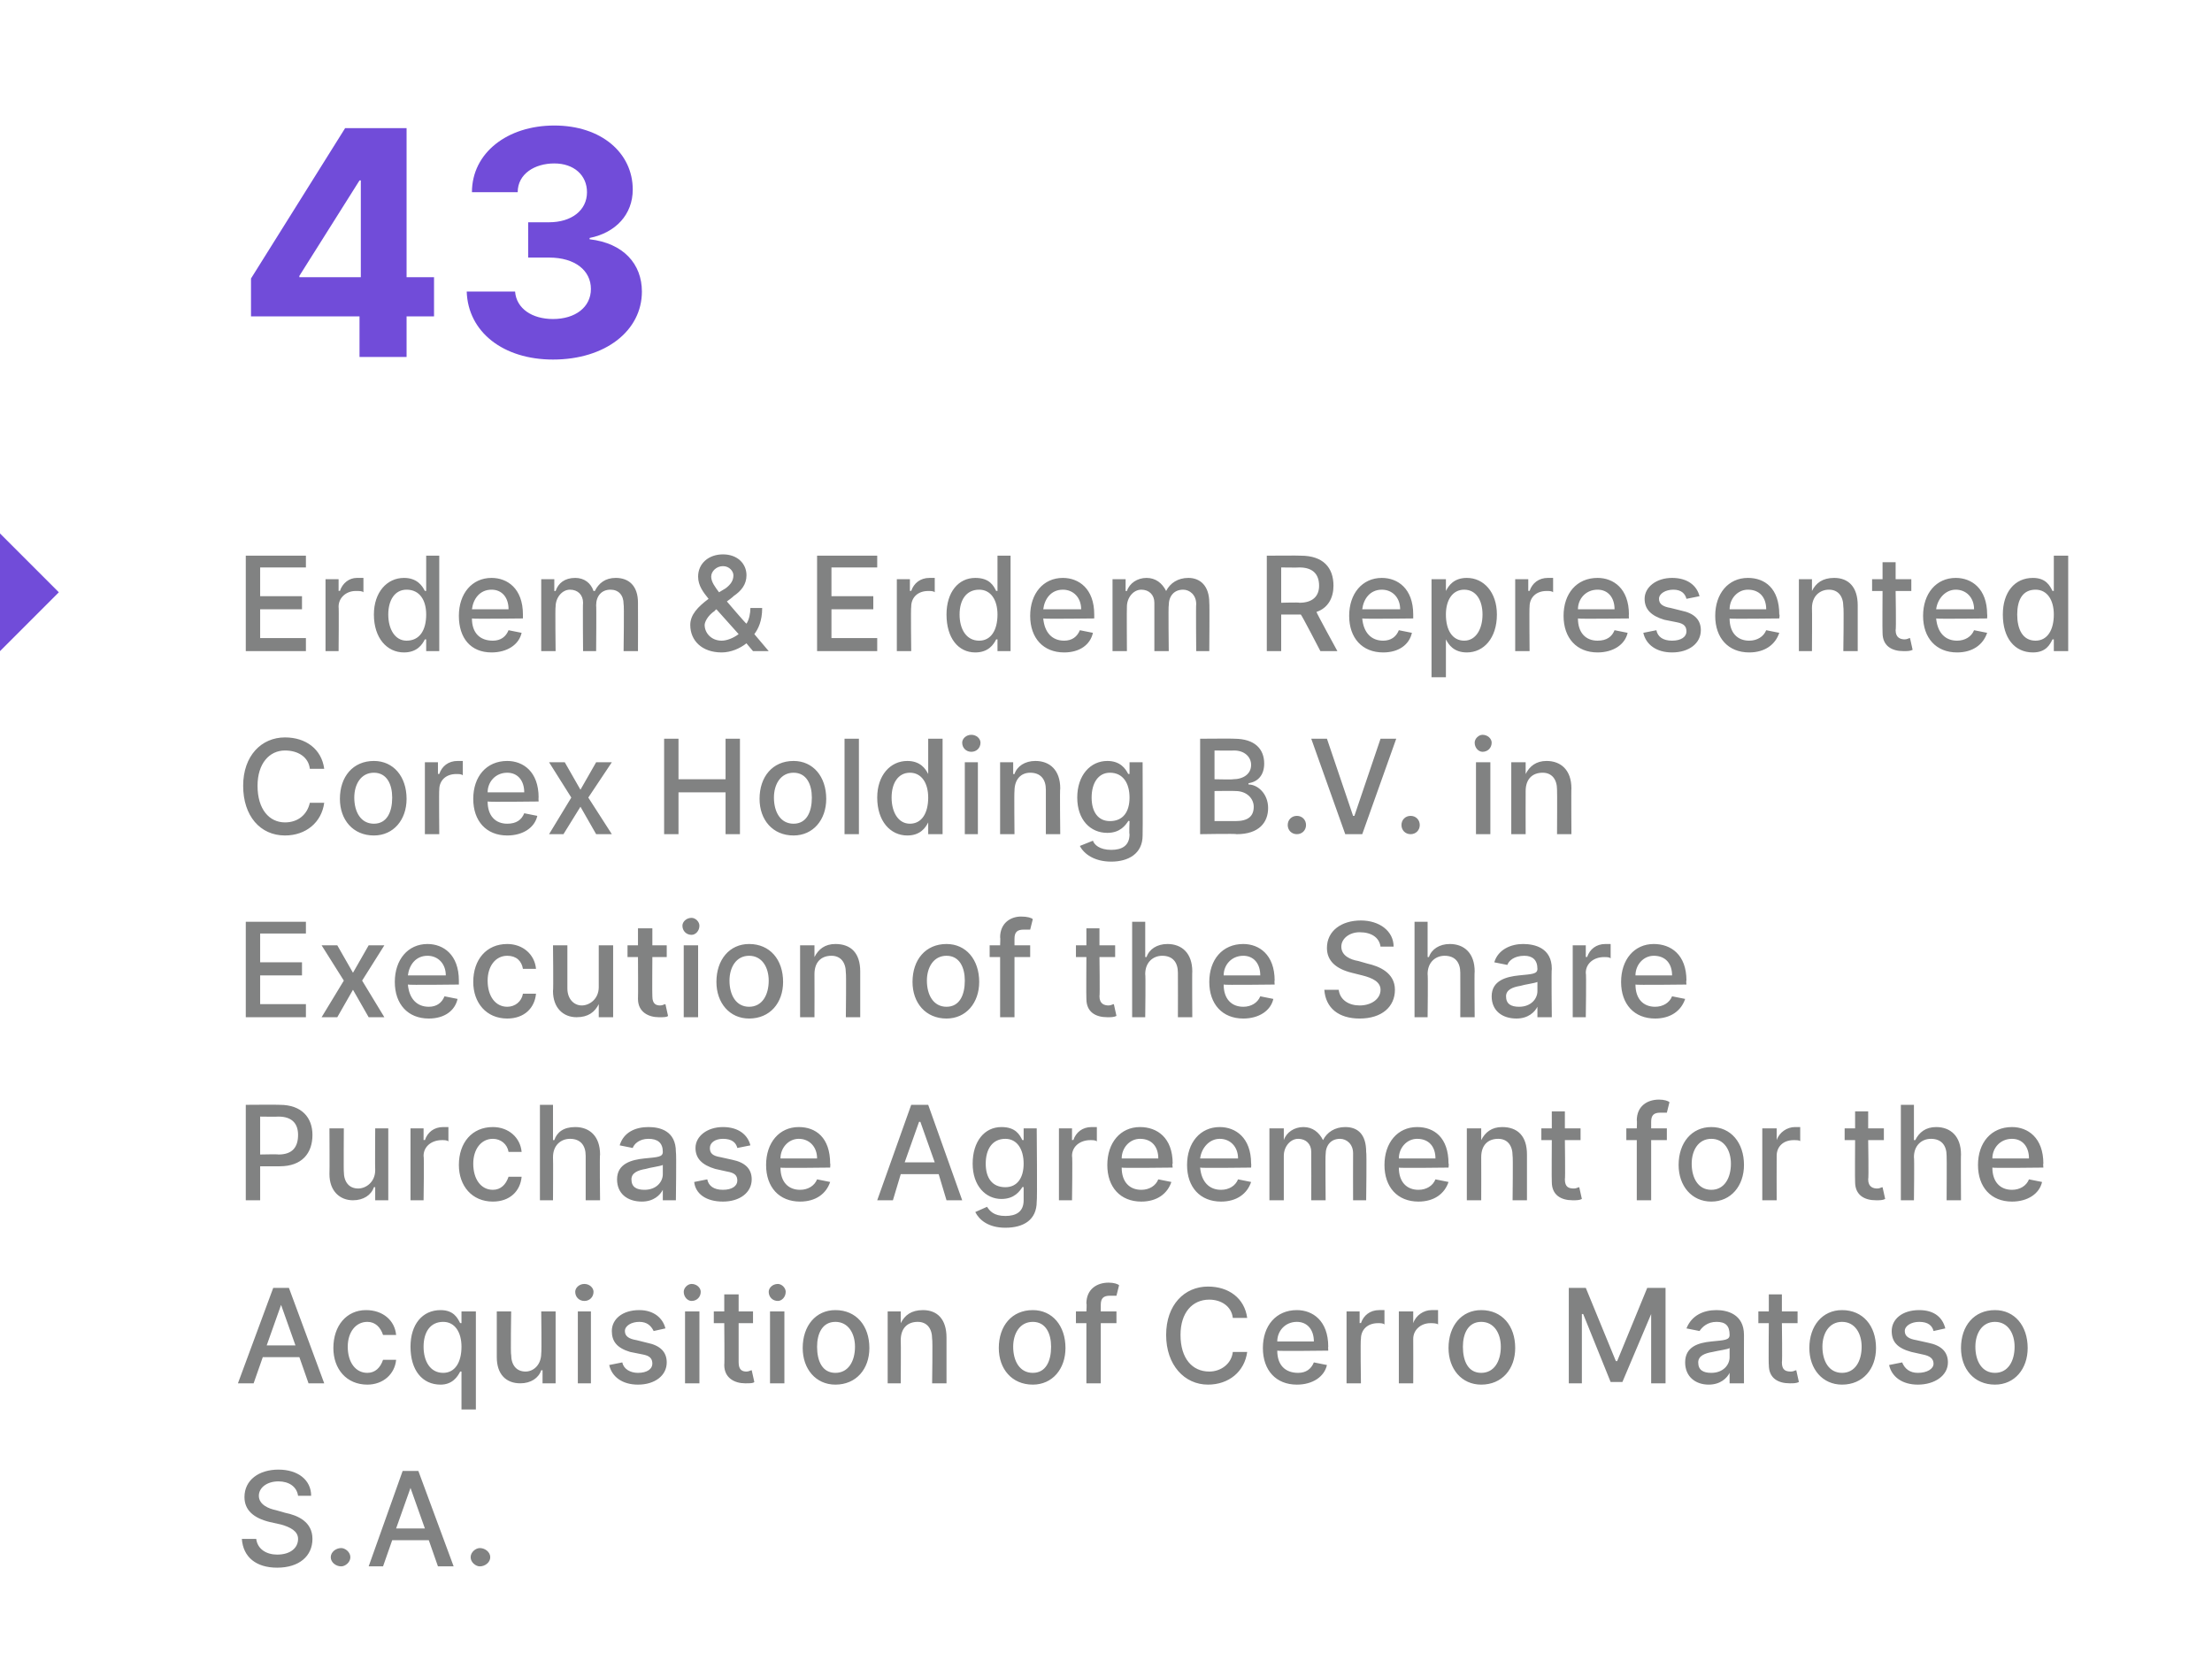 <?xml version="1.0" standalone="no"?><!DOCTYPE svg PUBLIC "-//W3C//DTD SVG 1.1//EN" "http://www.w3.org/Graphics/SVG/1.1/DTD/svg11.dtd"><svg xmlns="http://www.w3.org/2000/svg" version="1.1" width="169.2px" height="126.4px" viewBox="0 -4 169.2 126.4" style="top:-4px"><desc>43 Erdem &amp; Erdem Represented Corex Holding B.V. in Execution of the Share Purchase Agreement for the Acquisition of C...</desc><defs/><g id="Polygon167271"><path d="m21.3 109.3c-.9 0-1.5.5-1.5 1.1c0 .7.8 1 1.3 1.1l.7.2c1 .2 2.1.7 2.1 2c0 1.3-1 2.2-2.7 2.2c-1.6 0-2.6-.8-2.7-2.2h1.1c.1.8.8 1.2 1.6 1.2c1 0 1.6-.5 1.6-1.2c0-.6-.6-.9-1.3-1.1l-.9-.2c-1.2-.3-1.9-.9-1.9-1.9c0-1.3 1.1-2.1 2.6-2.1c1.5 0 2.5.8 2.5 2h-1c-.1-.7-.7-1.1-1.5-1.1zm4 5.8c0-.4.4-.7.8-.7c.3 0 .7.3.7.7c0 .4-.4.7-.7.7c-.4 0-.8-.3-.8-.7zm2.9.7l2.6-7.3h1.2l2.7 7.3h-1.2l-.7-2H30l-.7 2h-1.1zm4.3-2.9l-1.1-3.1l-1.1 3.1h2.2zm3.5 2.2c0-.4.4-.7.7-.7c.4 0 .8.3.8.7c0 .4-.4.7-.8.7c-.3 0-.7-.3-.7-.7z" stroke="none" fill="#818282"/></g><g id="Polygon167270"><path d="m18.2 101.8l2.7-7.3h1.2l2.7 7.3h-1.2l-.7-2h-2.8l-.7 2h-1.2zm4.4-2.9l-1.1-3.1l-1.1 3.1h2.2zm2.9.2c0-1.7 1-2.9 2.5-2.9c1.3 0 2.2.8 2.3 1.9h-1c-.2-.6-.6-1-1.2-1c-.9 0-1.5.8-1.5 1.9c0 1.2.6 2 1.5 2c.6 0 1-.4 1.2-1h1c-.1 1.1-1 1.9-2.2 1.9c-1.6 0-2.6-1.2-2.6-2.8zm9.8 4.7v-2.9h-.1c-.2.4-.6 1-1.5 1c-1.4 0-2.3-1.1-2.3-2.9c0-1.7.9-2.8 2.3-2.8c1 0 1.3.6 1.5 1c.03-.02.1 0 .1 0v-.9h1.1v7.5h-1.1zm-1.4-6.7c-1 0-1.5.8-1.5 1.9c0 1.1.5 2 1.5 2c.9 0 1.4-.8 1.4-2c0-1.1-.5-1.9-1.4-1.9zm7.5-.8h1.1v5.5h-1v-1h-.1c-.2.6-.8 1-1.6 1c-1.1 0-1.8-.7-1.8-2v-3.5h1.1s-.05 3.34 0 3.3c0 .8.4 1.3 1.1 1.3c.6 0 1.2-.5 1.2-1.4c.04-.01 0-3.2 0-3.2zm2.8 0h1v5.5h-1v-5.5zm-.2-1.5c0-.3.3-.6.7-.6c.4 0 .7.3.7.6c0 .4-.3.7-.7.7c-.4 0-.7-.3-.7-.7zm6 3c-.2-.4-.5-.7-1.1-.7c-.6 0-1.1.3-1.1.7c0 .4.3.6.9.7l.8.2c1 .2 1.5.7 1.5 1.5c0 1-.9 1.7-2.2 1.7c-1.2 0-2-.6-2.2-1.5l1-.2c.1.5.6.8 1.2.8c.7 0 1.1-.3 1.1-.7c0-.4-.2-.6-.7-.7l-1-.2c-1-.3-1.4-.8-1.4-1.6c0-.9.8-1.6 2.1-1.6c1.1 0 1.8.6 2 1.4l-.9.2zm2.4-1.5h1.1v5.5h-1.1v-5.5zm-.1-1.5c0-.3.3-.6.6-.6c.4 0 .7.3.7.6c0 .4-.3.7-.7.7c-.3 0-.6-.3-.6-.7zm5.3 2.4h-1.1v3c0 .6.3.7.6.7c.2 0 .3-.1.4-.1l.2.9c-.1.1-.3.1-.7.1c-.8 0-1.6-.4-1.6-1.4c.03-.03 0-3.2 0-3.2h-.8v-.9h.8V95h1.1v1.3h1.1v.9zm1.3-.9h1.1v5.5h-1.1v-5.5zm-.1-1.5c0-.3.3-.6.7-.6c.3 0 .6.3.6.6c0 .4-.3.7-.6.7c-.4 0-.7-.3-.7-.7zm2.6 4.3c0-1.7 1-2.9 2.5-2.9c1.6 0 2.6 1.2 2.6 2.9c0 1.6-1 2.8-2.6 2.8c-1.5 0-2.5-1.2-2.5-2.8zm4-.1c0-1-.5-1.9-1.5-1.9c-1 0-1.4.9-1.4 1.9c0 1.1.4 2 1.4 2c1 0 1.5-.9 1.5-2zm3.5 2.8h-1v-5.5h1v.9s.04-.01 0 0c.3-.6.8-1 1.7-1c1.1 0 1.8.7 1.8 2.1v3.5h-1.1s.05-3.39 0-3.4c0-.8-.4-1.3-1.1-1.3c-.8 0-1.3.5-1.3 1.4c.02.02 0 3.3 0 3.3zm7.5-2.7c0-1.7 1-2.9 2.6-2.9c1.5 0 2.5 1.2 2.5 2.9c0 1.6-1 2.8-2.5 2.8c-1.6 0-2.6-1.2-2.6-2.8zm4-.1c0-1-.4-1.9-1.4-1.9c-1 0-1.5.9-1.5 1.9c0 1.1.5 2 1.5 2c1 0 1.4-.9 1.4-2zm5-1.8h-1.2v4.6h-1.1v-4.6h-.8v-.9h.8s.04-.63 0-.6c0-1.1.8-1.6 1.7-1.6c.4 0 .7.1.8.2l-.2.8h-.5c-.5 0-.7.2-.7.7v.5h1.2v.9zm8.9-.4c-.1-.9-.9-1.4-1.8-1.4c-1.3 0-2.2 1-2.2 2.7c0 1.8.9 2.8 2.2 2.8c.9 0 1.7-.6 1.8-1.5h1.1c-.2 1.5-1.4 2.5-3 2.5c-1.8 0-3.2-1.5-3.2-3.8c0-2.3 1.4-3.7 3.2-3.7c1.6 0 2.8.9 3 2.4h-1.1zm2.3 2.3c0-1.7 1-2.9 2.6-2.9c1.2 0 2.4.8 2.4 2.8c-.02-.03 0 .3 0 .3c0 0-3.9.05-3.9 0c0 1.1.6 1.7 1.6 1.7c.6 0 1-.3 1.2-.8l1 .2c-.2.9-1.1 1.5-2.3 1.5c-1.6 0-2.6-1.1-2.6-2.8zm3.9-.5c0-.9-.5-1.5-1.3-1.5c-.9 0-1.5.7-1.5 1.5h2.8zm2.5-2.3h1v.9s.07-.03.1 0c.2-.6.7-1 1.4-1h.4v1.1c-.1-.1-.3-.1-.5-.1c-.8 0-1.3.5-1.3 1.2c-.05.02 0 3.4 0 3.4H103v-5.5zm4 0h1.1v.9s.03-.03 0 0c.2-.6.8-1 1.4-1h.5v1.1c-.1-.1-.4-.1-.6-.1c-.7 0-1.3.5-1.3 1.2c.01.02 0 3.4 0 3.4H107v-5.5zm3.8 2.8c0-1.7 1-2.9 2.5-2.9c1.6 0 2.6 1.2 2.6 2.9c0 1.6-1 2.8-2.6 2.8c-1.5 0-2.5-1.2-2.5-2.8zm4-.1c0-1-.5-1.9-1.5-1.9c-1 0-1.4.9-1.4 1.9c0 1.1.4 2 1.4 2c1 0 1.5-.9 1.5-2zm6.5-4.5l2.3 5.6h.1l2.3-5.6h1.4v7.3h-1.1v-5.3l-2.2 5.2h-.9l-2.1-5.2h-.1v5.3h-1v-7.3h1.3zm7.6 5.7c0-1.2 1-1.5 2-1.6c1-.1 1.4-.1 1.4-.5c0-.7-.3-1-1-1c-.7 0-1.1.4-1.3.7l-1-.2c.4-1 1.3-1.4 2.3-1.4c.8 0 2.1.3 2.1 1.9c-.01.03 0 3.7 0 3.7h-1.1v-.8s.01.01 0 0c-.2.4-.7.9-1.6.9c-1 0-1.8-.6-1.8-1.7zm3.4-.4v-.7c-.1.1-.9.2-1.3.3c-.6.1-1.1.3-1.1.8c0 .6.4.8 1 .8c.9 0 1.4-.6 1.4-1.2zm5.2-2.6h-1.2s.04 2.95 0 3c0 .6.3.7.7.7c.2 0 .3-.1.4-.1l.2.9c-.2.1-.4.1-.7.1c-.9 0-1.6-.4-1.6-1.4c-.03-.03 0-3.2 0-3.2h-.8v-.9h.8V95h1v1.3h1.2v.9zm.9 1.9c0-1.7 1-2.9 2.5-2.9c1.6 0 2.6 1.2 2.6 2.9c0 1.6-1 2.8-2.6 2.8c-1.5 0-2.5-1.2-2.5-2.8zm4-.1c0-1-.5-1.9-1.5-1.9c-1 0-1.5.9-1.5 1.9c0 1.1.5 2 1.5 2c1 0 1.5-.9 1.5-2zm5.5-1.2c-.1-.4-.4-.7-1.1-.7c-.6 0-1.1.3-1.1.7c0 .4.3.6.9.7l.9.2c1 .2 1.5.7 1.5 1.5c0 1-1 1.7-2.3 1.7c-1.2 0-2-.6-2.2-1.5l1-.2c.2.5.6.8 1.2.8c.7 0 1.2-.3 1.2-.7c0-.4-.3-.6-.8-.7l-.9-.2c-1.1-.3-1.5-.8-1.5-1.6c0-.9.8-1.6 2.1-1.6c1.2 0 1.8.6 2 1.4l-.9.2zm2.1 1.3c0-1.7 1-2.9 2.6-2.9c1.5 0 2.5 1.2 2.5 2.9c0 1.6-1 2.8-2.5 2.8c-1.6 0-2.6-1.2-2.6-2.8zm4.1-.1c0-1-.5-1.9-1.5-1.9c-1 0-1.5.9-1.5 1.9c0 1.1.5 2 1.5 2c1 0 1.5-.9 1.5-2z" stroke="none" fill="#818282"/></g><g id="Polygon167269"><path d="m18.8 80.5s2.59-.02 2.6 0c1.7 0 2.5 1 2.5 2.3c0 1.4-.8 2.4-2.5 2.4h-1.5v2.6h-1.1v-7.3zm2.5 3.8c1.1 0 1.5-.6 1.5-1.5c0-.8-.4-1.4-1.5-1.4c-.03.02-1.4 0-1.4 0v2.9s1.39-.03 1.4 0zm7.4-2h1v5.5h-1v-1h-.1c-.2.6-.8 1-1.6 1c-1 0-1.8-.7-1.8-2c.02-.03 0-3.5 0-3.5h1.1s-.02 3.34 0 3.3c0 .8.4 1.3 1.1 1.3c.6 0 1.3-.5 1.3-1.4c-.02-.01 0-3.2 0-3.2zm2.7 0h1v.9s.07-.03.1 0c.2-.6.7-1 1.4-1h.4v1.1c-.1-.1-.3-.1-.5-.1c-.8 0-1.4.5-1.4 1.2c.05.02 0 3.4 0 3.4h-1v-5.5zm3.7 2.8c0-1.7 1-2.9 2.6-2.9c1.2 0 2.1.8 2.2 1.9h-1c-.1-.6-.6-1-1.2-1c-.9 0-1.5.8-1.5 1.9c0 1.2.6 2 1.5 2c.6 0 1-.4 1.2-1h1c-.1 1.1-.9 1.9-2.2 1.9c-1.6 0-2.6-1.2-2.6-2.8zm7.2 2.7h-1v-7.3h1v2.7h.1c.2-.6.7-1 1.6-1c1.1 0 1.9.7 1.9 2.1c-.04-.02 0 3.5 0 3.5h-1.1v-3.4c0-.8-.4-1.3-1.2-1.3c-.7 0-1.3.5-1.3 1.4c.02.02 0 3.3 0 3.3zm4.9-1.6c0-1.2 1.1-1.5 2.1-1.6c1-.1 1.4-.1 1.4-.5c0-.7-.4-1-1.1-1c-.7 0-1.1.4-1.2.7l-1-.2c.3-1 1.2-1.4 2.2-1.4c.9 0 2.1.3 2.1 1.9c.05.03 0 3.7 0 3.7h-1v-.8s-.03.01 0 0c-.2.4-.7.9-1.6.9c-1.1 0-1.9-.6-1.9-1.7zm3.5-.4v-.7c-.2.1-1 .2-1.3.3c-.6.1-1.1.3-1.1.8c0 .6.4.8 1 .8c.9 0 1.4-.6 1.4-1.2zm5.7-2c-.1-.4-.4-.7-1.1-.7c-.6 0-1 .3-1 .7c0 .4.2.6.8.7l.9.2c1 .2 1.5.7 1.5 1.5c0 1-.9 1.7-2.2 1.7c-1.3 0-2.1-.6-2.2-1.5l1-.2c.1.5.5.8 1.2.8c.7 0 1.1-.3 1.1-.7c0-.4-.2-.6-.8-.7l-.9-.2c-1-.3-1.5-.8-1.5-1.6c0-.9.9-1.6 2.1-1.6c1.2 0 1.9.6 2.1 1.4l-1 .2zm2.2 1.3c0-1.7 1-2.9 2.5-2.9c1.3 0 2.4.8 2.4 2.8c.03-.03 0 .3 0 .3c0 0-3.85.05-3.8 0c0 1.1.6 1.7 1.5 1.7c.6 0 1.1-.3 1.3-.8l1 .2c-.3.9-1.1 1.5-2.3 1.5c-1.6 0-2.6-1.1-2.6-2.8zm3.9-.5c0-.9-.6-1.5-1.4-1.5c-.8 0-1.4.7-1.4 1.5h2.8zm4.6 3.2l2.6-7.3h1.3l2.6 7.3h-1.2l-.6-2h-2.9l-.6 2h-1.2zm4.4-2.9l-1.1-3.1h-.1l-1.1 3.1h2.3zm3.1 3.8l.9-.4c.2.3.5.7 1.4.7c.8 0 1.4-.3 1.4-1.2v-1s-.08-.04-.1 0c-.2.3-.6.9-1.6.9c-1.2 0-2.2-1-2.2-2.7c0-1.7.9-2.8 2.2-2.8c1.1 0 1.4.6 1.6 1c.03-.02.1 0 .1 0v-.9h1s.05 5.57 0 5.6c0 1.4-1 2-2.4 2c-1.3 0-2-.6-2.3-1.2zm3.7-3.7c0-1.1-.5-1.9-1.4-1.9c-1 0-1.5.8-1.5 1.9c0 1.1.5 1.8 1.5 1.8c.9 0 1.4-.7 1.4-1.8zm2.7-2.7h1v.9s.07-.03.1 0c.2-.6.7-1 1.4-1h.4v1.1c-.1-.1-.3-.1-.5-.1c-.8 0-1.4.5-1.4 1.2c.05.02 0 3.4 0 3.4h-1v-5.5zm3.7 2.8c0-1.7 1-2.9 2.5-2.9c1.3 0 2.5.8 2.5 2.8c-.05-.03 0 .3 0 .3c0 0-3.92.05-3.9 0c0 1.1.6 1.7 1.5 1.7c.6 0 1.1-.3 1.3-.8l1 .2c-.3.9-1.1 1.5-2.3 1.5c-1.6 0-2.6-1.1-2.6-2.8zm3.9-.5c0-.9-.5-1.5-1.4-1.5c-.8 0-1.4.7-1.4 1.5h2.8zm2.2.5c0-1.7 1-2.9 2.5-2.9c1.2 0 2.4.8 2.4 2.8c.02-.03 0 .3 0 .3c0 0-3.85.05-3.9 0c.1 1.1.7 1.7 1.6 1.7c.6 0 1.1-.3 1.3-.8l1 .2c-.3.9-1.1 1.5-2.3 1.5c-1.6 0-2.6-1.1-2.6-2.8zm3.9-.5c0-.9-.6-1.5-1.4-1.5c-.8 0-1.4.7-1.5 1.5h2.9zm2.4-2.3h1.1v.9s.02-.01 0 0c.2-.6.8-1 1.5-1c.7 0 1.2.4 1.5 1c.3-.6.9-1 1.7-1c1 0 1.6.6 1.6 1.9c.05 0 0 3.7 0 3.7h-1s-.01-3.6 0-3.6c0-.7-.5-1.1-1-1.1c-.7 0-1.1.5-1.1 1.2c-.03-.02 0 3.5 0 3.5h-1.1s.01-3.67 0-3.7c0-.6-.4-1-1-1c-.6 0-1.1.6-1.1 1.3v3.4h-1.1v-5.5zm8.8 2.8c0-1.7 1-2.9 2.5-2.9c1.3 0 2.4.8 2.4 2.8c.04-.03 0 .3 0 .3c0 0-3.84.05-3.8 0c0 1.1.6 1.7 1.5 1.7c.6 0 1.1-.3 1.3-.8l1 .2c-.3.9-1.1 1.5-2.3 1.5c-1.6 0-2.6-1.1-2.6-2.8zm3.9-.5c0-.9-.5-1.5-1.4-1.5c-.8 0-1.4.7-1.4 1.5h2.8zm3.5 3.2h-1.1v-5.5h1.1v.9s.04-.01 0 0c.3-.6.8-1 1.6-1c1.2 0 1.9.7 1.9 2.1v3.5h-1.1s.04-3.39 0-3.4c0-.8-.4-1.3-1.1-1.3c-.8 0-1.3.5-1.3 1.4c.01.02 0 3.3 0 3.3zm7.6-4.6h-1.2s.04 2.95 0 3c0 .6.3.7.7.7c.2 0 .3-.1.4-.1l.2.9c-.2.1-.4.1-.7.1c-.9 0-1.6-.4-1.6-1.4c-.02-.03 0-3.2 0-3.2h-.8v-.9h.8V81h1v1.3h1.2v.9zm6.6 0h-1.2v4.6h-1.1v-4.6h-.8v-.9h.8s.03-.63 0-.6c0-1.1.8-1.6 1.7-1.6c.4 0 .7.1.8.2l-.2.8h-.5c-.5 0-.7.2-.7.7v.5h1.2v.9zm.9 1.9c0-1.7 1-2.9 2.5-2.9c1.5 0 2.5 1.2 2.5 2.9c0 1.6-1 2.8-2.5 2.8c-1.5 0-2.5-1.2-2.5-2.8zm4-.1c0-1-.5-1.9-1.5-1.9c-1 0-1.5.9-1.5 1.9c0 1.1.5 2 1.5 2c1 0 1.5-.9 1.5-2zm2.4-2.7h1.1v.9s.01-.03 0 0c.2-.6.8-1 1.4-1h.4v1.1c0-.1-.3-.1-.5-.1c-.8 0-1.3.5-1.3 1.2c-.01.02 0 3.4 0 3.4h-1.1v-5.5zm9.3.9h-1.2s.05 2.95 0 3c0 .6.4.7.7.7c.2 0 .3-.1.4-.1l.2.9c-.2.1-.4.1-.7.1c-.9 0-1.6-.4-1.6-1.4c-.02-.03 0-3.2 0-3.2h-.8v-.9h.8V81h1v1.3h1.2v.9zm2.3 4.6h-1v-7.3h1v2.7h.1c.3-.6.8-1 1.6-1c1.1 0 1.9.7 1.9 2.1c-.02-.02 0 3.5 0 3.5h-1.1s.02-3.39 0-3.4c0-.8-.4-1.3-1.2-1.3c-.7 0-1.3.5-1.3 1.4c.04.02 0 3.3 0 3.3zm4.9-2.7c0-1.7 1-2.9 2.6-2.9c1.2 0 2.4.8 2.4 2.8c-.03-.03 0 .3 0 .3c0 0-3.91.05-3.9 0c0 1.1.6 1.7 1.5 1.7c.6 0 1.1-.3 1.3-.8l1 .2c-.2.9-1.1 1.5-2.3 1.5c-1.6 0-2.6-1.1-2.6-2.8zm3.9-.5c0-.9-.5-1.5-1.3-1.5c-.9 0-1.5.7-1.5 1.5h2.8z" stroke="none" fill="#818282"/></g><g id="Polygon167268"><path d="m18.8 66.5h4.6v.9h-3.5v2.2h3.2v1h-3.2v2.2h3.5v1h-4.6v-7.3zm8.2 3.9l1.2-2.1h1.2L27.7 71l1.7 2.8h-1.2L27 71.7l-1.2 2.1h-1.2l1.7-2.8l-1.7-2.7h1.2l1.2 2.1zm3.2.7c0-1.7 1-2.9 2.5-2.9c1.2 0 2.4.8 2.4 2.8v.3s-3.88.05-3.9 0c.1 1.1.7 1.7 1.6 1.7c.6 0 1-.3 1.2-.8l1 .2c-.2.9-1 1.5-2.2 1.5c-1.6 0-2.6-1.1-2.6-2.8zm3.9-.5c0-.9-.6-1.5-1.4-1.5c-.9 0-1.4.7-1.5 1.5h2.9zm2.1.5c0-1.7 1-2.9 2.6-2.9c1.2 0 2.1.8 2.2 1.9h-1c-.1-.6-.5-1-1.2-1c-.9 0-1.5.8-1.5 1.9c0 1.2.6 2 1.5 2c.6 0 1.1-.4 1.2-1h1c-.1 1.1-.9 1.9-2.2 1.9c-1.6 0-2.6-1.2-2.6-2.8zm9.6-2.8h1.1v5.5h-1.1v-1s-.04.01 0 0c-.3.6-.8 1-1.7 1c-1 0-1.8-.7-1.8-2c.04-.03 0-3.5 0-3.5h1.1v3.3c0 .8.5 1.3 1.1 1.3c.6 0 1.3-.5 1.3-1.4v-3.2zm5.2.9h-1.1s-.02 2.95 0 3c0 .6.3.7.6.7c.2 0 .3-.1.4-.1l.2.9c-.1.1-.3.1-.7.1c-.8 0-1.6-.4-1.6-1.4c.02-.03 0-3.2 0-3.2h-.8v-.9h.8V67h1.1v1.3h1.1v.9zm1.3-.9h1.1v5.5h-1.1v-5.5zm-.1-1.5c0-.3.3-.6.7-.6c.3 0 .6.3.6.6c0 .4-.3.7-.6.7c-.4 0-.7-.3-.7-.7zm2.6 4.3c0-1.7 1-2.9 2.5-2.9c1.6 0 2.6 1.2 2.6 2.9c0 1.6-1 2.8-2.6 2.8c-1.5 0-2.5-1.2-2.5-2.8zm4-.1c0-1-.5-1.9-1.5-1.9c-1 0-1.5.9-1.5 1.9c0 1.1.5 2 1.5 2c1 0 1.5-.9 1.5-2zm3.5 2.8h-1.1v-5.5h1.1v.9s.03-.01 0 0c.3-.6.8-1 1.6-1c1.2 0 1.9.7 1.9 2.1v3.5h-1.1s.04-3.39 0-3.4c0-.8-.4-1.3-1.1-1.3c-.8 0-1.3.5-1.3 1.4c.01.02 0 3.3 0 3.3zm7.5-2.7c0-1.7 1-2.9 2.6-2.9c1.5 0 2.5 1.2 2.5 2.9c0 1.6-1 2.8-2.5 2.8c-1.6 0-2.6-1.2-2.6-2.8zm4-.1c0-1-.4-1.9-1.4-1.9c-1 0-1.5.9-1.5 1.9c0 1.1.5 2 1.5 2c1 0 1.4-.9 1.4-2zm5-1.8h-1.2v4.6h-1.1v-4.6h-.8v-.9h.8s.03-.63 0-.6c0-1.1.8-1.6 1.6-1.6c.5 0 .8.1.9.2l-.2.8h-.5c-.5 0-.7.2-.7.7v.5h1.2v.9zm6.5 0h-1.2s.04 2.95 0 3c0 .6.4.7.7.7c.2 0 .3-.1.4-.1l.2.9c-.2.1-.4.1-.7.1c-.9 0-1.6-.4-1.6-1.4c-.02-.03 0-3.2 0-3.2h-.8v-.9h.8V67h1v1.3h1.2v.9zm2.3 4.6h-1v-7.3h1v2.7h.1c.2-.6.8-1 1.6-1c1.1 0 1.9.7 1.9 2.1c-.02-.02 0 3.5 0 3.5h-1.1s.01-3.39 0-3.4c0-.8-.4-1.3-1.2-1.3c-.7 0-1.3.5-1.3 1.4c.04.02 0 3.3 0 3.3zm4.9-2.7c0-1.7 1-2.9 2.6-2.9c1.2 0 2.4.8 2.4 2.8c-.03-.03 0 .3 0 .3c0 0-3.91.05-3.9 0c0 1.1.6 1.7 1.5 1.7c.6 0 1.1-.3 1.3-.8l1 .2c-.2.9-1.1 1.5-2.3 1.5c-1.6 0-2.6-1.1-2.6-2.8zm3.9-.5c0-.9-.5-1.5-1.3-1.5c-.9 0-1.5.7-1.5 1.5h2.8zm7.6-3.3c-.8 0-1.4.5-1.4 1.1c0 .7.7 1 1.3 1.1l.7.2c.9.2 2.1.7 2.1 2c0 1.3-1 2.2-2.7 2.2c-1.6 0-2.6-.8-2.7-2.2h1.1c.1.8.8 1.2 1.6 1.2c.9 0 1.6-.5 1.6-1.2c0-.6-.6-.9-1.4-1.1l-.8-.2c-1.2-.3-1.9-.9-1.9-1.9c0-1.3 1.1-2.1 2.6-2.1c1.4 0 2.5.8 2.5 2h-1c-.1-.7-.7-1.1-1.6-1.1zm5.2 6.5h-1v-7.3h1v2.7h.1c.2-.6.8-1 1.6-1c1.1 0 1.9.7 1.9 2.1c-.03-.02 0 3.5 0 3.5h-1.1s.01-3.39 0-3.4c0-.8-.4-1.3-1.2-1.3c-.7 0-1.3.5-1.3 1.4c.04.02 0 3.3 0 3.3zm4.9-1.6c0-1.2 1.1-1.5 2.1-1.6c1-.1 1.4-.1 1.4-.5c0-.7-.4-1-1-1c-.8 0-1.2.4-1.3.7l-1-.2c.3-1 1.3-1.4 2.2-1.4c.9 0 2.2.3 2.2 1.9c-.04.03 0 3.7 0 3.7h-1.1v-.8s-.02.01 0 0c-.2.4-.7.9-1.6.9c-1.1 0-1.9-.6-1.9-1.7zm3.5-.4v-.7c-.2.1-1 .2-1.3.3c-.6.1-1.1.3-1.1.8c0 .6.4.8 1 .8c.9 0 1.4-.6 1.4-1.2zm2.7-3.5h1v.9s.07-.03.1 0c.2-.6.7-1 1.4-1h.4v1.1c-.1-.1-.3-.1-.5-.1c-.8 0-1.4.5-1.4 1.2c.05.02 0 3.4 0 3.4h-1v-5.5zm3.7 2.8c0-1.7 1-2.9 2.5-2.9c1.3 0 2.5.8 2.5 2.8c-.04-.03 0 .3 0 .3c0 0-3.92.05-3.9 0c0 1.1.6 1.7 1.5 1.7c.6 0 1.1-.3 1.3-.8l1 .2c-.3.9-1.1 1.5-2.3 1.5c-1.6 0-2.6-1.1-2.6-2.8zm3.9-.5c0-.9-.5-1.5-1.4-1.5c-.8 0-1.4.7-1.4 1.5h2.8z" stroke="none" fill="#818282"/></g><g id="Polygon167267"><path d="m23.7 54.8c-.1-.9-.9-1.4-1.9-1.4c-1.2 0-2.1 1-2.1 2.7c0 1.8.9 2.8 2.1 2.8c1 0 1.7-.6 1.9-1.5h1.1c-.2 1.5-1.4 2.5-3 2.5c-1.9 0-3.2-1.5-3.2-3.8c0-2.3 1.4-3.7 3.2-3.7c1.6 0 2.8.9 3 2.4h-1.1zm2.3 2.3c0-1.7 1-2.9 2.6-2.9c1.5 0 2.5 1.2 2.5 2.9c0 1.6-1 2.8-2.5 2.8c-1.6 0-2.6-1.2-2.6-2.8zm4-.1c0-1-.4-1.9-1.4-1.9c-1 0-1.5.9-1.5 1.9c0 1.1.5 2 1.5 2c1 0 1.4-.9 1.4-2zm2.5-2.7h1v.9s.09-.03.1 0c.2-.6.7-1 1.4-1h.4v1.1c-.1-.1-.3-.1-.5-.1c-.8 0-1.3.5-1.3 1.2c-.03.02 0 3.4 0 3.4h-1.1v-5.5zm3.7 2.8c0-1.7 1-2.9 2.6-2.9c1.2 0 2.4.8 2.4 2.8c-.02-.03 0 .3 0 .3c0 0-3.9.05-3.9 0c0 1.1.6 1.7 1.5 1.7c.7 0 1.1-.3 1.3-.8l1 .2c-.2.9-1.1 1.5-2.3 1.5c-1.6 0-2.6-1.1-2.6-2.8zm3.9-.5c0-.9-.5-1.5-1.3-1.5c-.9 0-1.5.7-1.5 1.5h2.8zm4.3-.2l1.2-2.1h1.2L45 57l1.8 2.8h-1.2l-1.2-2.1l-1.3 2.1H42l1.7-2.8l-1.7-2.7h1.2l1.2 2.1zm6.4-3.9h1.1v3.1h3.6v-3.1h1.1v7.3h-1.1v-3.2h-3.6v3.2h-1.1v-7.3zm7.3 4.6c0-1.7 1-2.9 2.6-2.9c1.5 0 2.5 1.2 2.5 2.9c0 1.6-1 2.8-2.5 2.8c-1.6 0-2.6-1.2-2.6-2.8zm4-.1c0-1-.4-1.9-1.4-1.9c-1 0-1.5.9-1.5 1.9c0 1.1.5 2 1.5 2c1 0 1.4-.9 1.4-2zm3.6 2.8h-1.1v-7.3h1.1v7.3zm1.4-2.8c0-1.7 1-2.8 2.3-2.8c1 0 1.4.6 1.6 1c-.04-.02 0 0 0 0v-2.7h1.1v7.3H71v-.9s-.04.01 0 0c-.2.4-.6 1-1.6 1c-1.3 0-2.3-1.1-2.3-2.9zm3.9 0c0-1.1-.5-1.9-1.4-1.9c-.9 0-1.4.8-1.4 1.9c0 1.1.5 2 1.4 2c.9 0 1.4-.8 1.4-2zm2.8-2.7h1v5.5h-1v-5.5zm-.2-1.5c0-.3.3-.6.7-.6c.4 0 .7.3.7.6c0 .4-.3.7-.7.7c-.4 0-.7-.3-.7-.7zm4 7h-1.1v-5.5h1v.9h.1c.2-.6.8-1 1.6-1c1.1 0 1.9.7 1.9 2.1c-.04-.02 0 3.5 0 3.5H80v-3.4c0-.8-.4-1.3-1.2-1.3c-.7 0-1.2.5-1.2 1.4c-.03.02 0 3.3 0 3.3zm5 .9l1-.4c.1.3.5.7 1.4.7c.8 0 1.4-.3 1.4-1.2c-.04.03 0-1 0-1c0 0-.11-.04-.1 0c-.2.3-.6.9-1.6.9c-1.3 0-2.3-1-2.3-2.7c0-1.7 1-2.8 2.3-2.8c1 0 1.4.6 1.6 1c0-.02.1 0 .1 0v-.9h1s.02 5.57 0 5.6c0 1.4-1.1 2-2.4 2c-1.3 0-2.1-.6-2.4-1.2zm3.8-3.7c0-1.1-.5-1.9-1.5-1.9c-.9 0-1.4.8-1.4 1.9c0 1.1.5 1.8 1.4 1.8c1 0 1.5-.7 1.5-1.8zm5.4-4.5s2.64-.02 2.6 0c1.6 0 2.3.8 2.3 1.9c0 .9-.5 1.4-1.2 1.5v.1c.7 0 1.5.7 1.5 1.8c0 1.1-.7 2-2.4 2c-.03-.05-2.8 0-2.8 0v-7.3zm2.7 6.3c1 0 1.4-.4 1.4-1.1c0-.6-.5-1.2-1.4-1.2c0-.02-1.6 0-1.6 0v2.3h1.6zm-.2-3.2c.8 0 1.4-.4 1.4-1.1c0-.6-.5-1.1-1.3-1.1c-.03.02-1.5 0-1.5 0v2.2s1.45.03 1.4 0zm4.2 3.5c0-.4.3-.7.7-.7c.4 0 .7.3.7.7c0 .4-.3.7-.7.7c-.4 0-.7-.3-.7-.7zm5-.7h.1l2-5.9h1.2l-2.6 7.3h-1.3l-2.6-7.3h1.2l2 5.9zm3.7.7c0-.4.3-.7.7-.7c.4 0 .7.3.7.7c0 .4-.3.7-.7.7c-.4 0-.7-.3-.7-.7zm5.7-4.8h1.1v5.5h-1.1v-5.5zm-.1-1.5c0-.3.3-.6.6-.6c.4 0 .7.3.7.6c0 .4-.3.7-.7.7c-.3 0-.6-.3-.6-.7zm3.9 7h-1.1v-5.5h1.1v.9s.02-.01 0 0c.3-.6.8-1 1.6-1c1.1 0 1.9.7 1.9 2.1c-.02-.02 0 3.5 0 3.5h-1.1s.02-3.39 0-3.4c0-.8-.4-1.3-1.1-1.3c-.8 0-1.3.5-1.3 1.4c-.01.02 0 3.3 0 3.3z" stroke="none" fill="#818282"/></g><g id="Polygon167266"><path d="m18.8 38.5h4.6v.9h-3.5v2.2h3.2v1h-3.2v2.2h3.5v1h-4.6v-7.3zm6.1 1.8h1v.9s.05-.03.1 0c.2-.6.7-1 1.3-1h.5v1.1c-.1-.1-.3-.1-.6-.1c-.7 0-1.3.5-1.3 1.2c.03.02 0 3.4 0 3.4h-1v-5.5zm3.7 2.7c0-1.7 1-2.8 2.3-2.8c1 0 1.4.6 1.6 1c-.01-.02.1 0 .1 0v-2.7h1v7.3h-1v-.9h-.1c-.2.4-.6 1-1.6 1c-1.3 0-2.3-1.1-2.3-2.9zm4 0c0-1.1-.5-1.9-1.5-1.9c-.9 0-1.4.8-1.4 1.9c0 1.1.5 2 1.4 2c1 0 1.5-.8 1.5-2zm2.5.1c0-1.7 1-2.9 2.5-2.9c1.2 0 2.4.8 2.4 2.8v.3s-3.89.05-3.9 0c0 1.1.6 1.7 1.6 1.7c.6 0 1-.3 1.2-.8l1 .2c-.2.9-1.1 1.5-2.3 1.5c-1.6 0-2.5-1.1-2.5-2.8zm3.8-.5c0-.9-.5-1.5-1.3-1.5c-.9 0-1.4.7-1.5 1.5h2.8zm2.5-2.3h1v.9h.1c.2-.6.7-1 1.5-1c.7 0 1.2.4 1.4 1h.1c.3-.6.8-1 1.6-1c1 0 1.7.6 1.7 1.9c.01 0 0 3.7 0 3.7h-1.1s.05-3.6 0-3.6c0-.7-.4-1.1-1-1.1c-.7 0-1.1.5-1.1 1.2c.03-.02 0 3.5 0 3.5h-1s-.03-3.67 0-3.7c0-.6-.4-1-1-1c-.6 0-1.1.6-1.1 1.3c-.04-.01 0 3.4 0 3.4h-1.1v-5.5zm11.4 3.5c0-.8.6-1.4 1.4-2c-.4-.5-.8-1-.8-1.7c0-1 .8-1.7 1.9-1.7c1.1 0 1.8.7 1.8 1.6c0 .7-.4 1.2-1 1.6c.01.03-.5.4-.5.4c0 0 1.47 1.73 1.5 1.7c.2-.3.3-.8.3-1.2h.9c0 1-.3 1.6-.6 2l1.1 1.3h-1.2s-.53-.62-.5-.6c-.5.4-1.2.7-1.9.7c-1.5 0-2.4-.9-2.4-2.1zm2-1.2s-.15.1-.1.1c-.6.4-.8.9-.8 1.1c0 .6.5 1.2 1.3 1.2c.4 0 .9-.2 1.3-.5l-1.7-1.9zm.7-1.6c.4-.3.6-.6.6-1c0-.3-.3-.7-.8-.7c-.5 0-.9.4-.9.8c0 .4.3.8.6 1.2l.5-.3zm7-2.5h4.6v.9h-3.5v2.2h3.2v1h-3.2v2.2h3.5v1h-4.6v-7.3zm6.1 1.8h1v.9s.08-.03.1 0c.2-.6.7-1 1.4-1h.4v1.1c-.1-.1-.3-.1-.5-.1c-.8 0-1.3.5-1.3 1.2c-.04.02 0 3.4 0 3.4h-1.1v-5.5zm3.8 2.7c0-1.7.9-2.8 2.2-2.8c1.1 0 1.4.6 1.6 1c.02-.02.1 0 .1 0v-2.7h1v7.3h-1v-.9h-.1c-.2.4-.6 1-1.6 1c-1.3 0-2.2-1.1-2.2-2.9zm3.9 0c0-1.1-.5-1.9-1.4-1.9c-1 0-1.5.8-1.5 1.9c0 1.1.5 2 1.5 2c.9 0 1.4-.8 1.4-2zm2.5.1c0-1.7 1-2.9 2.5-2.9c1.2 0 2.4.8 2.4 2.8v.3s-3.87.05-3.9 0c.1 1.1.7 1.7 1.6 1.7c.6 0 1-.3 1.2-.8l1 .2c-.2.9-1 1.5-2.2 1.5c-1.6 0-2.6-1.1-2.6-2.8zm3.9-.5c0-.9-.6-1.5-1.4-1.5c-.9 0-1.4.7-1.5 1.5h2.9zm2.4-2.3h1v.9h.1c.2-.6.8-1 1.5-1c.7 0 1.2.4 1.5 1c.3-.6.9-1 1.7-1c.9 0 1.6.6 1.6 1.9c.03 0 0 3.7 0 3.7h-1s-.03-3.6 0-3.6c0-.7-.5-1.1-1-1.1c-.7 0-1.1.5-1.1 1.2c-.04-.02 0 3.5 0 3.5h-1.1v-3.7c0-.6-.4-1-1-1c-.6 0-1.1.6-1.1 1.3c-.02-.01 0 3.4 0 3.4h-1.1v-5.5zm11.8-1.8s2.58-.02 2.6 0c1.7 0 2.5.9 2.5 2.3c0 .9-.4 1.7-1.3 2c-.04.01 1.6 3 1.6 3H101S99.55 43 99.5 43H98v2.8h-1.1v-7.3zm2.5 3.6c1 0 1.5-.5 1.5-1.3c0-.9-.5-1.4-1.5-1.4c-.04.02-1.4 0-1.4 0v2.7s1.38-.04 1.4 0zm3.8 1c0-1.7 1-2.9 2.5-2.9c1.2 0 2.4.8 2.4 2.8v.3s-3.87.05-3.9 0c.1 1.1.7 1.7 1.6 1.7c.6 0 1-.3 1.2-.8l1 .2c-.2.9-1 1.5-2.2 1.5c-1.6 0-2.6-1.1-2.6-2.8zm3.9-.5c0-.9-.6-1.5-1.4-1.5c-.9 0-1.4.7-1.5 1.5h2.9zm2.4-2.3h1.1v.9s.05-.02 0 0c.2-.4.6-1 1.6-1c1.3 0 2.3 1.1 2.3 2.8c0 1.8-1 2.9-2.3 2.9c-1 0-1.4-.6-1.6-1c.05.01 0 0 0 0v2.9h-1.1v-7.5zM112 45c.9 0 1.4-.9 1.4-2c0-1.1-.5-1.9-1.4-1.9c-.9 0-1.4.8-1.4 1.9c0 1.2.5 2 1.4 2zm3.9-4.7h1v.9s.09-.03.1 0c.2-.6.7-1 1.4-1h.4v1.1c-.1-.1-.3-.1-.5-.1c-.8 0-1.3.5-1.3 1.2c-.03.02 0 3.4 0 3.4h-1.1v-5.5zm3.7 2.8c0-1.7 1-2.9 2.6-2.9c1.2 0 2.4.8 2.4 2.8c-.02-.03 0 .3 0 .3c0 0-3.9.05-3.9 0c0 1.1.6 1.7 1.5 1.7c.7 0 1.1-.3 1.3-.8l1 .2c-.2.9-1.1 1.5-2.3 1.5c-1.6 0-2.6-1.1-2.6-2.8zm3.9-.5c0-.9-.5-1.5-1.3-1.5c-.9 0-1.5.7-1.5 1.5h2.8zm5.5-.8c-.1-.4-.4-.7-1-.7c-.6 0-1.1.3-1.1.7c0 .4.3.6.9.7l.8.2c1 .2 1.5.7 1.5 1.5c0 1-.9 1.7-2.2 1.7c-1.2 0-2-.6-2.2-1.5l1-.2c.1.5.5.8 1.2.8c.7 0 1.1-.3 1.1-.7c0-.4-.2-.6-.7-.7l-1-.2c-1-.3-1.5-.8-1.5-1.6c0-.9.9-1.6 2.1-1.6c1.2 0 1.9.6 2.1 1.4l-1 .2zm2.2 1.3c0-1.7 1-2.9 2.5-2.9c1.3 0 2.4.8 2.4 2.8c.05-.03 0 .3 0 .3c0 0-3.83.05-3.8 0c0 1.1.6 1.7 1.5 1.7c.6 0 1.1-.3 1.3-.8l1 .2c-.3.9-1.1 1.5-2.3 1.5c-1.6 0-2.6-1.1-2.6-2.8zm3.9-.5c0-.9-.5-1.5-1.4-1.5c-.8 0-1.4.7-1.4 1.5h2.8zm3.5 3.2h-1v-5.5h1v.9s.04-.01 0 0c.3-.6.8-1 1.7-1c1.1 0 1.8.7 1.8 2.1v3.5H141s.05-3.39 0-3.4c0-.8-.4-1.3-1.1-1.3c-.7 0-1.3.5-1.3 1.4c.02.02 0 3.3 0 3.3zm7.6-4.6H145s.05 2.95 0 3c0 .6.4.7.7.7c.2 0 .3-.1.4-.1l.2.9c-.2.1-.4.1-.7.1c-.9 0-1.6-.4-1.6-1.4c-.02-.03 0-3.2 0-3.2h-.8v-.9h.8V39h1v1.3h1.2v.9zm.9 1.9c0-1.7 1-2.9 2.5-2.9c1.2 0 2.4.8 2.4 2.8c.02-.03 0 .3 0 .3c0 0-3.85.05-3.9 0c.1 1.1.7 1.7 1.6 1.7c.6 0 1.1-.3 1.3-.8l1 .2c-.3.9-1.1 1.5-2.3 1.5c-1.6 0-2.6-1.1-2.6-2.8zm3.9-.5c0-.9-.6-1.5-1.4-1.5c-.8 0-1.4.7-1.5 1.5h2.9zm2.2.4c0-1.7.9-2.8 2.3-2.8c1 0 1.3.6 1.5 1c.04-.02.1 0 .1 0v-2.7h1.1v7.3h-1.1v-.9h-.1c-.2.4-.5 1-1.5 1c-1.4 0-2.3-1.1-2.3-2.9zm3.9 0c0-1.1-.5-1.9-1.4-1.9c-1 0-1.4.8-1.4 1.9c0 1.1.4 2 1.4 2c.9 0 1.4-.8 1.4-2z" stroke="none" fill="#818282"/></g><g id="Polygon167265"><path d="m0 45.8v-9l4.5 4.5L0 45.8z" stroke="none" fill="#714cd9"/></g><g id="Polygon167264"><path d="m19.2 17.3l7.2-11.5h4.7v11.4h2.1v3h-2.1v3.1h-3.6v-3.1h-8.3v-2.9zm8.4-7.5h-.1l-4.6 7.3v.1h4.7V9.8zm8.1 8.5h3.7c.1 1.3 1.3 2.1 2.9 2.1c1.7 0 2.9-.9 2.9-2.3c0-1.4-1.2-2.4-3.2-2.4h-1.6V13h1.6c1.7 0 2.9-.9 2.9-2.3c0-1.3-1-2.2-2.5-2.2c-1.5 0-2.8.8-2.8 2.2h-3.5c0-3 2.7-5.1 6.3-5.1c3.6 0 6 2.1 6 4.9c0 1.9-1.3 3.3-3.3 3.7v.1c2.6.3 4 1.9 4 4c0 3-2.8 5.2-6.8 5.2c-3.8 0-6.5-2.1-6.6-5.2z" stroke="none" fill="#714cd9"/></g></svg>